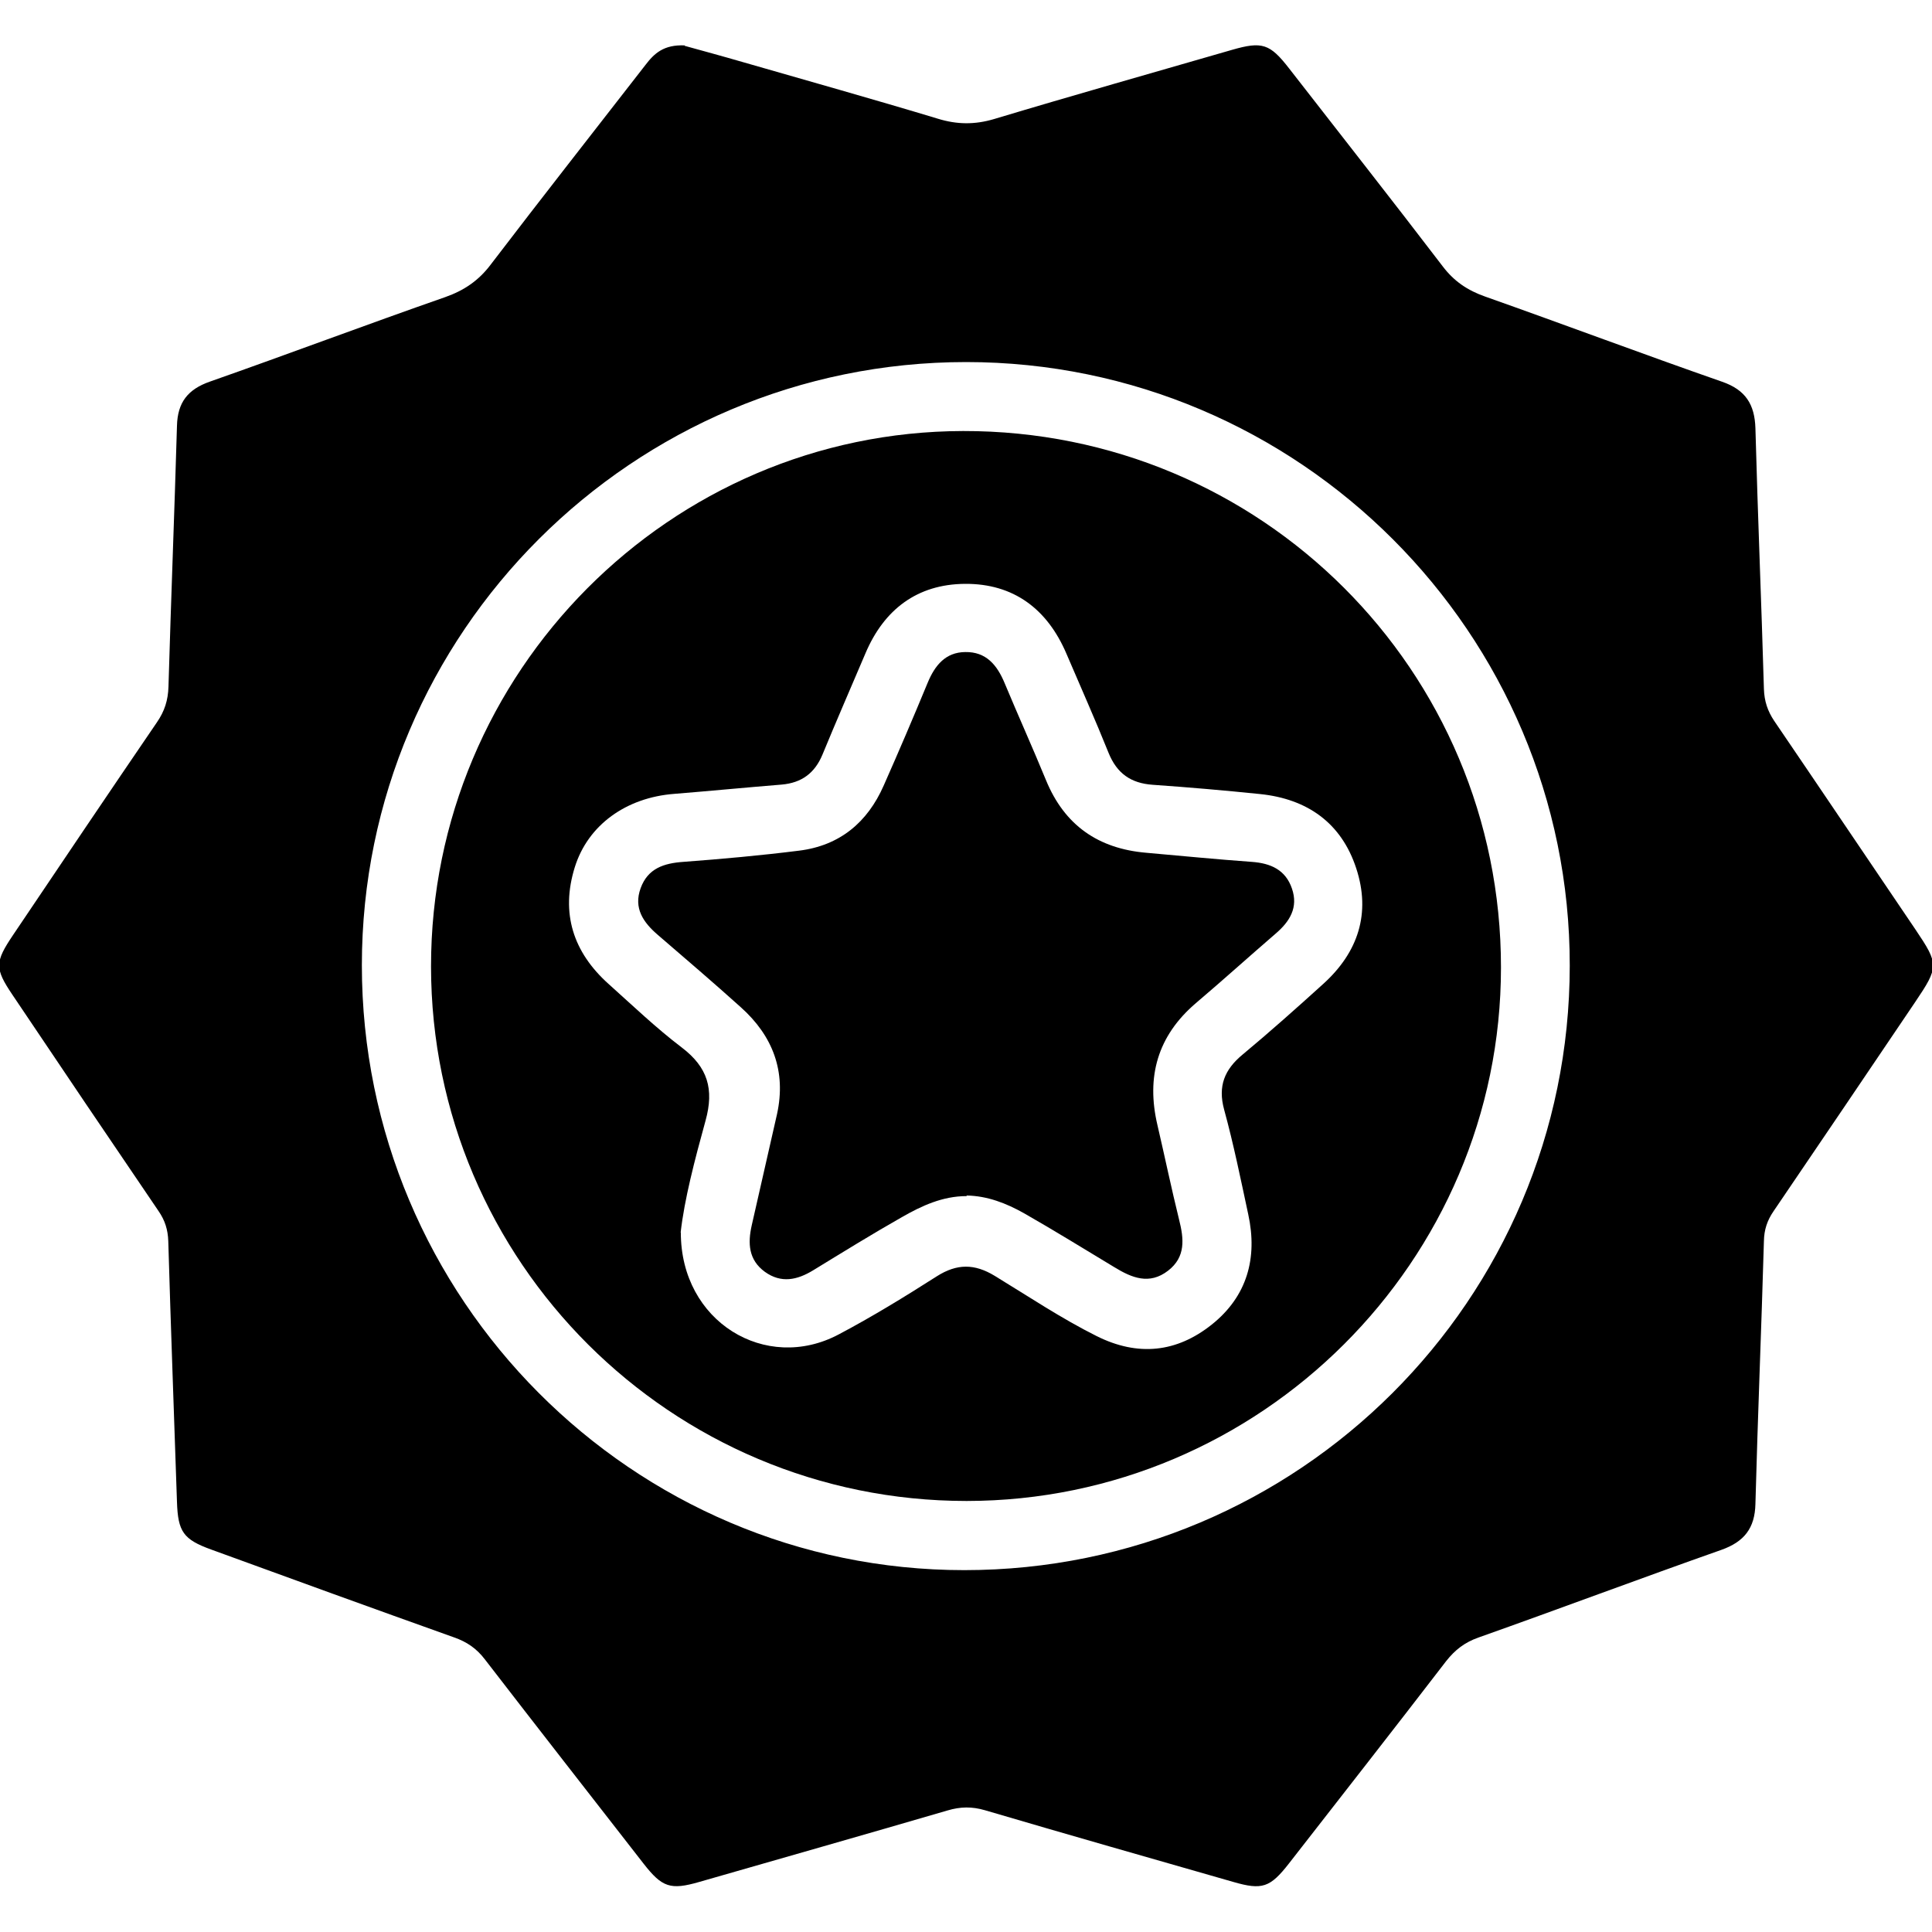 <svg xmlns="http://www.w3.org/2000/svg" id="Layer_1" data-name="Layer 1" viewBox="0 0 100 100"><path d="m35.43,2.37c.83.23,1.94.53,3.04.85,3.36.97,6.72,1.91,10.06,2.92,1,.31,1.92.32,2.93.02,4.09-1.23,8.2-2.39,12.31-3.58,1.56-.45,1.96-.32,2.96.97,2.65,3.41,5.32,6.8,7.94,10.23.59.78,1.29,1.25,2.2,1.57,4.1,1.45,8.17,2.98,12.27,4.41,1.21.42,1.68,1.17,1.72,2.4.12,4.5.31,9,.44,13.5.02.63.19,1.14.53,1.65,2.45,3.6,4.88,7.21,7.32,10.81,1.21,1.8,1.21,1.92-.03,3.76-2.44,3.61-4.87,7.21-7.32,10.81-.33.48-.49.96-.5,1.55-.13,4.54-.32,9.07-.44,13.61-.03,1.25-.58,1.95-1.76,2.37-4.2,1.48-8.38,3.05-12.58,4.54-.71.25-1.21.64-1.66,1.21-2.7,3.51-5.43,7-8.15,10.49-.97,1.24-1.38,1.38-2.87.95-4.29-1.23-8.57-2.45-12.85-3.71-.68-.2-1.28-.19-1.95.01-4.28,1.25-8.57,2.47-12.85,3.7-1.49.43-1.92.28-2.88-.95-2.74-3.52-5.49-7.04-8.22-10.58-.43-.56-.93-.9-1.59-1.13-4.2-1.5-8.39-3.02-12.58-4.55-1.43-.52-1.71-.92-1.76-2.46-.15-4.5-.32-9-.45-13.5-.02-.59-.17-1.07-.5-1.55-2.53-3.72-5.05-7.45-7.56-11.19-.93-1.38-.92-1.7.03-3.11,2.47-3.67,4.94-7.34,7.44-11,.4-.58.58-1.15.6-1.85.13-4.5.31-9,.44-13.5.03-1.21.56-1.89,1.71-2.29,4.07-1.43,8.1-2.95,12.17-4.37.99-.35,1.74-.86,2.37-1.7,2.64-3.46,5.33-6.88,8-10.32.45-.59.94-1.06,2.04-1.01Zm14.58,16.37c-17.25,0-31.28,14-31.28,31.22,0,17.26,13.99,31.31,31.18,31.31,17.3,0,31.33-13.99,31.34-31.28.02-17.21-14.02-31.25-31.25-31.25Z" style="stroke-width: 0px;"></path><path d="m22.31,50.03c-.01-15.24,12.36-27.69,27.54-27.72,15.41-.03,27.85,12.38,27.84,27.77,0,15.19-12.44,27.6-27.66,27.61-15.29,0-27.71-12.38-27.72-27.66Zm12.93,13.76c-.01,4.63,4.4,7.28,8.17,5.28,1.74-.92,3.42-1.95,5.08-3.01,1.04-.66,1.95-.66,3-.02,1.74,1.06,3.44,2.2,5.28,3.12,2.13,1.06,4.13.85,5.95-.6,1.83-1.46,2.38-3.44,1.89-5.7-.39-1.82-.76-3.64-1.25-5.43-.33-1.21.02-2.07.95-2.84,1.43-1.19,2.82-2.43,4.2-3.68,1.79-1.63,2.45-3.64,1.69-5.96-.77-2.36-2.54-3.6-4.98-3.85-1.85-.19-3.7-.35-5.56-.48-1.13-.08-1.85-.59-2.28-1.65-.69-1.72-1.45-3.42-2.18-5.13-.99-2.32-2.74-3.64-5.26-3.62-2.47.02-4.19,1.33-5.15,3.61-.74,1.74-1.5,3.48-2.22,5.23-.4.96-1.08,1.46-2.11,1.55-1.85.15-3.7.33-5.56.48-2.49.19-4.47,1.61-5.15,3.8-.74,2.38-.08,4.4,1.75,6.04,1.25,1.12,2.46,2.28,3.79,3.29,1.34,1.02,1.68,2.15,1.23,3.78-.56,2.03-1.1,4.09-1.29,5.8Z" style="stroke-width: 0px;"></path><path d="m50.03,61.91c-1.24,0-2.32.5-3.35,1.09-1.55.88-3.07,1.82-4.59,2.75-.82.5-1.65.69-2.5.08-.85-.62-.89-1.48-.68-2.41.43-1.92.88-3.84,1.31-5.76.48-2.21-.22-4.04-1.87-5.52-1.41-1.27-2.85-2.5-4.29-3.74-.76-.65-1.28-1.39-.9-2.43.37-1.02,1.2-1.29,2.21-1.36,2-.15,4-.33,5.99-.58,2.1-.26,3.54-1.46,4.38-3.37.78-1.76,1.54-3.54,2.28-5.33.37-.89.92-1.57,1.94-1.58,1.08-.02,1.65.67,2.04,1.61.7,1.68,1.45,3.34,2.14,5.02.96,2.34,2.71,3.55,5.2,3.76,1.82.16,3.63.34,5.45.47.98.07,1.75.41,2.08,1.38.34.98-.11,1.71-.85,2.34-1.38,1.19-2.73,2.41-4.12,3.59-1.99,1.7-2.58,3.82-1.99,6.32.38,1.63.72,3.27,1.12,4.89.25.99.35,1.93-.57,2.64-.97.75-1.88.37-2.78-.18-1.56-.94-3.11-1.9-4.69-2.8-.91-.51-1.88-.89-2.95-.91Z" style="stroke-width: 0px;"></path></svg>
